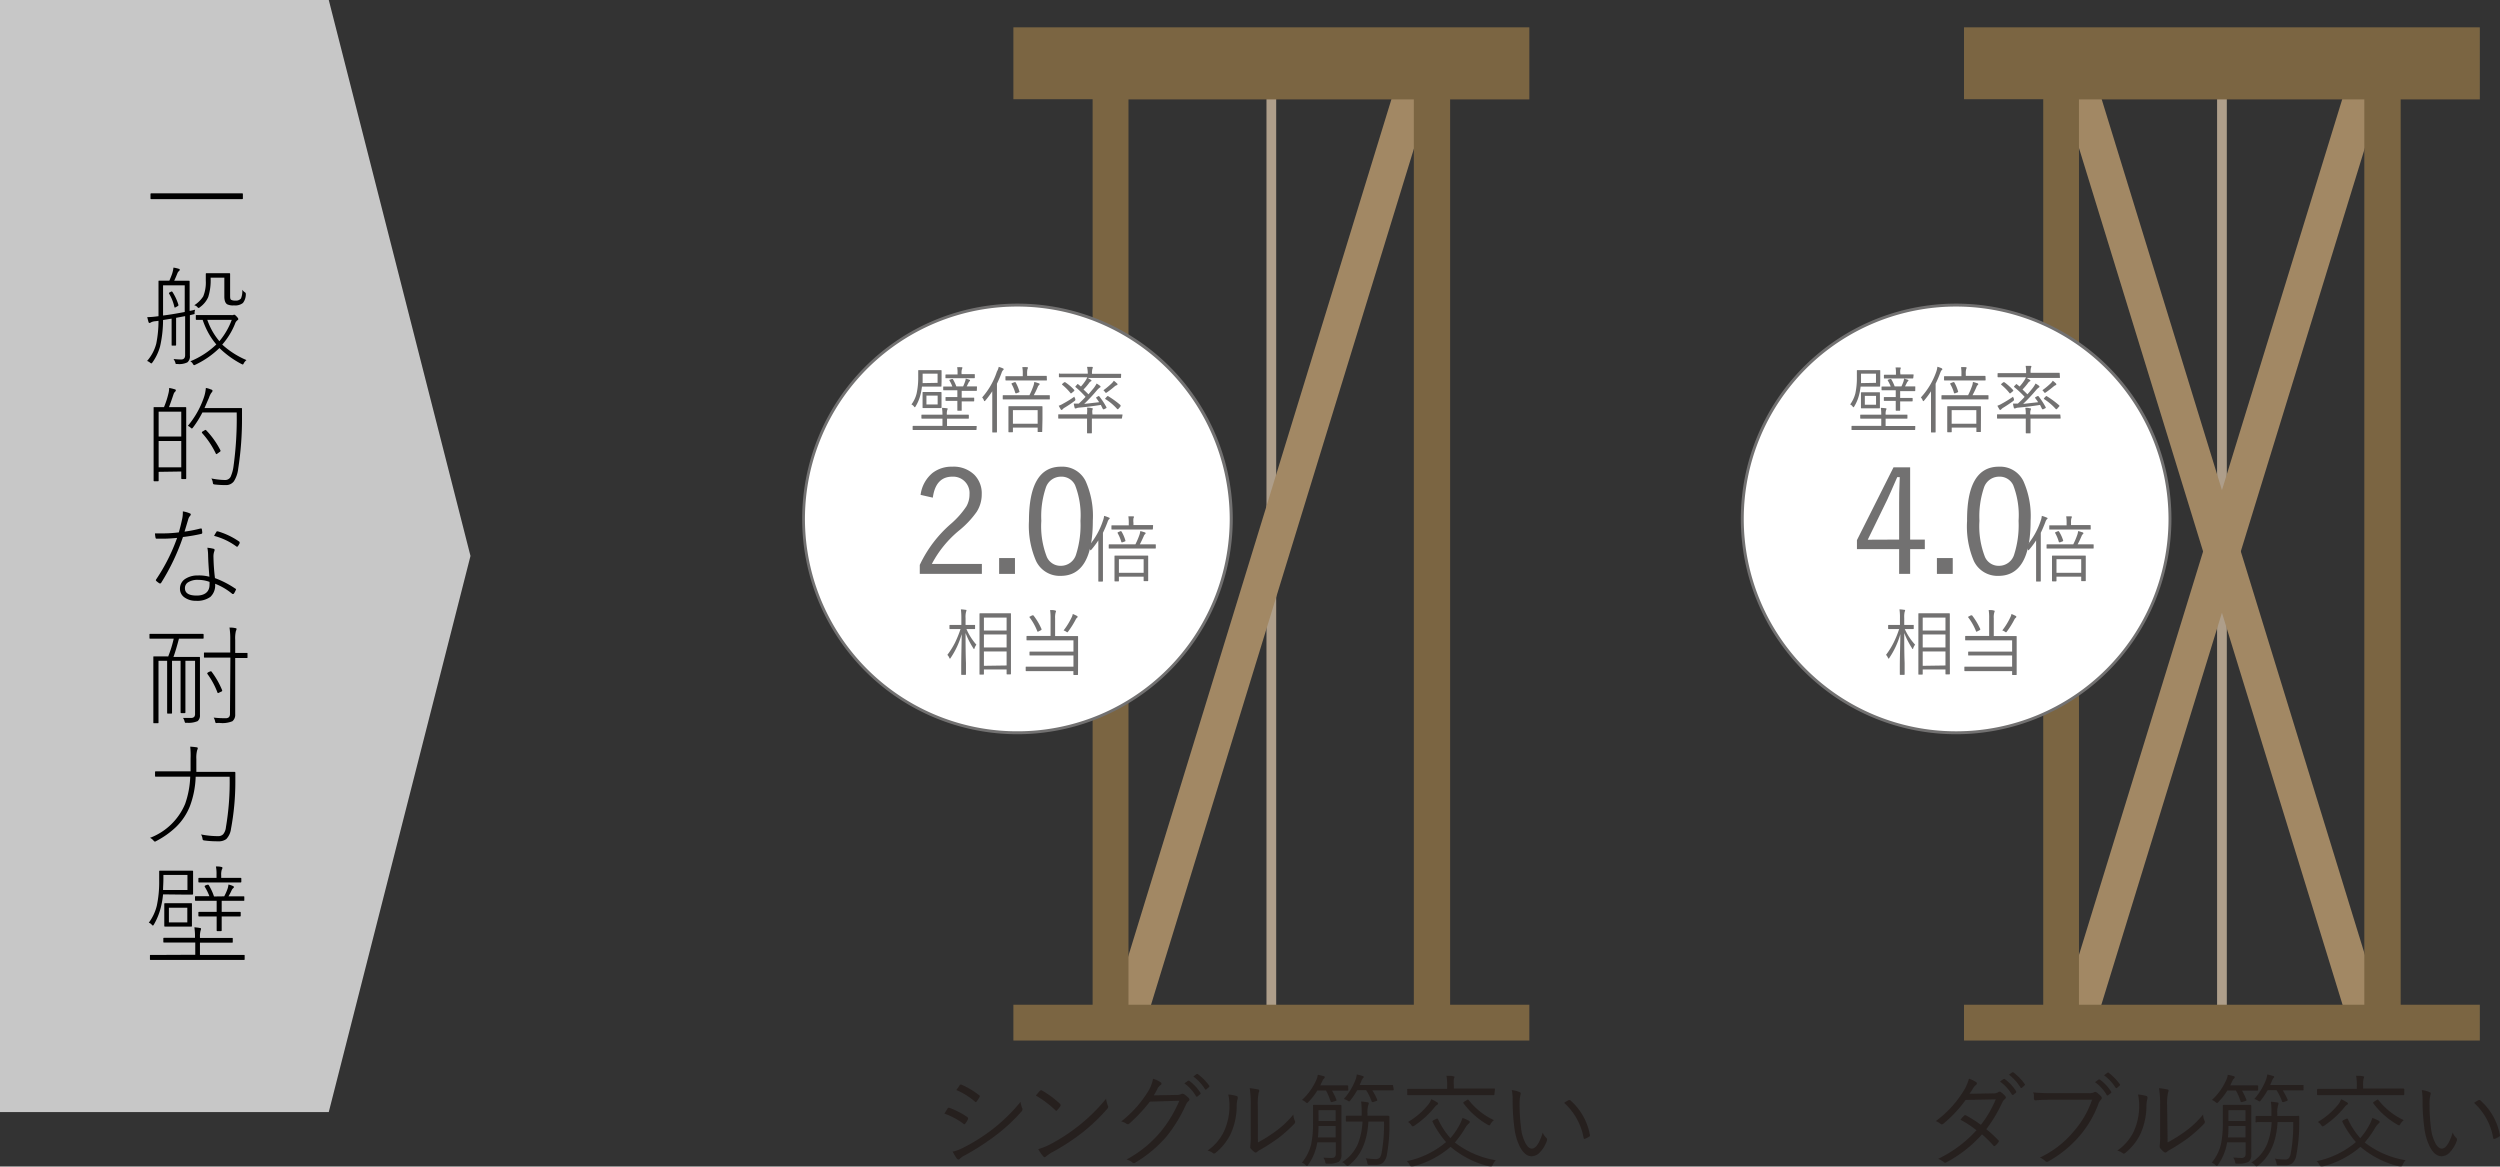 <svg xmlns="http://www.w3.org/2000/svg" xmlns:xlink="http://www.w3.org/1999/xlink" preserveAspectRatio="none" width="367.97" height="171.7" viewBox="0 0 367.97 171.7"><rect x="0" y="0" width="367.97" height="171.7" fill="#333333" stroke="none"/><defs><style>.cls-1{fill:none;}.cls-2{opacity:0.7;}.cls-3{clip-path:url(#clip-path);}.cls-4{fill:#e2ccaf;}.cls-5{fill:#d1ac79;}.cls-6{fill:#9a7b49;}.cls-7{fill:#211816;}.cls-8{fill:#fff;}.cls-9{fill:#727171;}.cls-10{clip-path:url(#clip-path-2);}.cls-11{fill:#c7c7c7;}</style><clipPath id="clip-path"><rect class="cls-1" x="138.14" y="4.02" width="96.55" height="172"/></clipPath><clipPath id="clip-path-2"><rect class="cls-1" x="284.03" y="4.02" width="84.59" height="172"/></clipPath></defs><g id="レイヤー_2" data-name="レイヤー 2"><g id="具"><g class="cls-2"><g class="cls-3"><rect class="cls-4" x="186.41" y="12.34" width="1.43" height="137.65"/><rect class="cls-5" x="115.71" y="78.52" width="142.84" height="5.3" transform="translate(54.61 236.23) rotate(-72.93)"/><path class="cls-6" d="M225.1,14.63V4H149.16v10.6h11.66V147.88H149.16v5.27H225.1v-5.27H213.44V14.63Zm-17,133.25h-42V14.63h42Z"/><path class="cls-7" d="M139,163.91c.07-.1.16-.25.28-.45l.18-.29a.21.21,0,0,1,.18-.12l.08,0a12.07,12.07,0,0,1,2.65,1.36.26.26,0,0,1,.11.18.27.27,0,0,1,0,.14,3.5,3.5,0,0,1-.39.64c-.05.07-.1.11-.15.11s-.08,0-.14-.08A10.53,10.53,0,0,0,139,163.91Zm1.22,5.6a6.28,6.28,0,0,0,1.57-.59,26.72,26.72,0,0,0,4.13-2.58,25,25,0,0,0,4.29-4.16,3.89,3.89,0,0,0,.28,1,.28.28,0,0,1,0,.15.39.39,0,0,1-.12.25,25.37,25.37,0,0,1-4,3.68,36.76,36.76,0,0,1-4.39,2.81,2.58,2.58,0,0,0-.72.51.24.24,0,0,1-.18.09.36.36,0,0,1-.24-.13A9.43,9.43,0,0,1,140.22,169.51Zm.55-9.06c0-.07.14-.19.25-.37l.22-.33c0-.08.1-.11.14-.11l.13,0a12.73,12.73,0,0,1,2.61,1.56c.07.06.1.11.1.15a.35.35,0,0,1-.06.16,5.83,5.83,0,0,1-.43.64.16.16,0,0,1-.11.07.29.29,0,0,1-.16-.1A9.74,9.74,0,0,0,140.77,160.45Z"/><path class="cls-7" d="M152.46,161.25l.59-.69a.21.21,0,0,1,.14-.08.24.24,0,0,1,.13,0,13.77,13.77,0,0,1,2.71,2,.27.27,0,0,1,.08.16.24.24,0,0,1,0,.12,4.34,4.34,0,0,1-.51.65c-.05.06-.09.09-.13.09s-.07,0-.12-.08A15.65,15.65,0,0,0,152.46,161.25Zm.36,7.89a10.33,10.33,0,0,0,1.58-.62,26.7,26.7,0,0,0,4.34-2.8,25.78,25.78,0,0,0,4.06-4,5.13,5.13,0,0,0,.25,1,.48.48,0,0,1,.06.21.53.53,0,0,1-.17.32,26.87,26.87,0,0,1-3.64,3.46,31.82,31.82,0,0,1-4.51,2.93,5.62,5.62,0,0,0-.83.58.29.29,0,0,1-.2.1.31.31,0,0,1-.2-.11A6.11,6.11,0,0,1,152.82,169.14Z"/><path class="cls-7" d="M169.83,161.22l3.36-.06a1.37,1.37,0,0,0,.75-.17.22.22,0,0,1,.13,0,.53.53,0,0,1,.27.1,4,4,0,0,1,.6.5.36.36,0,0,1,.13.24.32.32,0,0,1-.1.21,1.52,1.52,0,0,0-.4.53,21.36,21.36,0,0,1-2.89,4.73,18.66,18.66,0,0,1-4.69,3.89.24.24,0,0,1-.13,0,.3.3,0,0,1-.2-.09,2.17,2.17,0,0,0-.85-.43,18.44,18.44,0,0,0,2.95-2,19.06,19.06,0,0,0,2-2,18.71,18.71,0,0,0,2.82-4.65l-4.33.13a24.22,24.22,0,0,1-3,3.21.39.39,0,0,1-.25.12.42.42,0,0,1-.22-.09,1.94,1.94,0,0,0-.76-.32,16.77,16.77,0,0,0,3.93-4.37,5.37,5.37,0,0,0,.76-1.92,3.41,3.41,0,0,1,1.13.53.23.23,0,0,1,.12.2.23.23,0,0,1-.12.19,1.57,1.57,0,0,0-.46.51C170.1,160.8,169.89,161.13,169.83,161.22Zm4.49-1.76.54-.39a.18.18,0,0,1,.09,0l.08,0a6.64,6.64,0,0,1,1.69,1.82.09.09,0,0,1,0,.07.12.12,0,0,1-.06.09l-.43.36a.12.12,0,0,1-.09,0,.12.12,0,0,1-.11-.07A6,6,0,0,0,174.32,159.46Zm1.32-1,.48-.38.1,0a.11.11,0,0,1,.07,0,8.1,8.1,0,0,1,1.72,1.75.25.25,0,0,1,0,.07s0,.07-.07.11l-.41.36a.1.1,0,0,1-.08,0,.15.15,0,0,1-.1-.07A6.71,6.71,0,0,0,175.64,158.45Z"/><path class="cls-7" d="M180.79,161.1a5.16,5.16,0,0,1,1.24.22.2.2,0,0,1,.15.2.45.45,0,0,1,0,.18,3.46,3.46,0,0,0-.15,1.17,10.09,10.09,0,0,1-.93,4.12,8.28,8.28,0,0,1-2.15,2.67.38.38,0,0,1-.26.13.21.21,0,0,1-.16-.07,2.29,2.29,0,0,0-.8-.37,7.1,7.1,0,0,0,2.41-2.8,8.88,8.88,0,0,0,.82-3.89A7.82,7.82,0,0,0,180.79,161.1Zm4.36,7.05a20.94,20.94,0,0,0,2.55-1.6,13.84,13.84,0,0,0,2.67-2.51,2.54,2.54,0,0,0,.25,1,.37.37,0,0,1,0,.16.36.36,0,0,1-.13.23,20.72,20.72,0,0,1-2.37,2.11,29.93,29.93,0,0,1-2.6,1.68,3,3,0,0,0-.5.33.3.3,0,0,1-.21.09.29.29,0,0,1-.19-.08,3.25,3.25,0,0,1-.59-.58.34.34,0,0,1,0-.19.84.84,0,0,1,0-.19,9.75,9.75,0,0,0,.06-1.49V162.8a15,15,0,0,0-.15-2.64,10.13,10.13,0,0,1,1.25.2c.1,0,.16.1.16.19a.72.72,0,0,1-.08.24,8.52,8.52,0,0,0-.13,2Z"/><path class="cls-7" d="M197.45,162.77l0,1.41V170a1.25,1.25,0,0,1-.38,1,3.3,3.3,0,0,1-1.65.28c-.15,0-.24,0-.27,0a.58.58,0,0,1-.09-.24,2.09,2.09,0,0,0-.27-.66q.61.06,1.2.06c.42,0,.62-.2.62-.59v-1.71h-2.72a7.79,7.79,0,0,1-1.35,3.32c-.07.11-.13.17-.17.17s-.11-.06-.21-.16a1.7,1.7,0,0,0-.54-.34,6.8,6.8,0,0,0,1.37-2.72,15.35,15.35,0,0,0,.27-3.26v-1l0-1.41c0-.08,0-.12.13-.12l1.34,0H196l1.33,0C197.41,162.65,197.45,162.69,197.45,162.77Zm1-2.36a.11.11,0,0,1-.12.12l-1.62,0h-.65a8.06,8.06,0,0,1,.65,1.36.18.18,0,0,1,0,.06s0,.07-.13.1l-.51.16-.14,0s-.06,0-.09-.12a9.27,9.27,0,0,0-.67-1.58h-1.27a9.49,9.49,0,0,1-1.3,1.68c-.11.12-.18.17-.22.17a.72.72,0,0,1-.22-.14,1.7,1.7,0,0,0-.52-.32,8.92,8.92,0,0,0,2.09-2.91,3,3,0,0,0,.23-.79,5.89,5.89,0,0,1,.87.2c.11,0,.16.09.16.16a.33.33,0,0,1-.14.22,1.08,1.08,0,0,0-.22.35c-.14.3-.24.51-.3.62h2.37l1.62,0a.11.11,0,0,1,.12.12Zm-1.86,7v-1.68h-2.52q0,.93-.09,1.68Zm0-2.41v-1.59h-2.52V165Zm7.92-.63a6.06,6.06,0,0,0,0,.67c0,.34,0,.54,0,.59a23.83,23.83,0,0,1-.37,4.31,2.1,2.1,0,0,1-.62,1.24,1.68,1.68,0,0,1-1,.28l-1,0c-.12,0-.19,0-.21-.08a1,1,0,0,1-.07-.25,1.77,1.77,0,0,0-.23-.66,8.86,8.86,0,0,0,1.48.13.73.73,0,0,0,.59-.21,1.65,1.65,0,0,0,.28-.74,23.37,23.37,0,0,0,.35-4.56h-2.3q-.25,4.41-2.86,6.42a.6.6,0,0,1-.23.12s-.11-.05-.22-.15a1.62,1.62,0,0,0-.55-.43,6,6,0,0,0,2.31-2.67,10.09,10.09,0,0,0,.68-3.29H200l-1.79,0a.11.11,0,0,1-.12-.12v-.61c0-.1,0-.14.12-.14l1.79,0h.42c0-.11,0-.29,0-.53a12,12,0,0,0-.08-1.56,8.17,8.17,0,0,1,.94.11c.12,0,.19.08.19.16a1.13,1.13,0,0,1-.08.28,3.92,3.92,0,0,0-.11,1.2v.34h1.25l1.78,0C204.46,164.24,204.51,164.29,204.51,164.39Zm.63-4a.11.11,0,0,1-.12.12l-1.8,0H202a9.4,9.4,0,0,1,.72,1.39.25.25,0,0,1,0,.07s0,.08-.14.11l-.46.15-.13,0s-.08,0-.11-.12a8.23,8.23,0,0,0-.8-1.63h-1.31a11.44,11.44,0,0,1-1,1.49c-.09.12-.15.17-.2.17a.69.69,0,0,1-.23-.12,2,2,0,0,0-.55-.24,9.39,9.39,0,0,0,1.76-2.92,3.21,3.21,0,0,0,.15-.69,5.83,5.83,0,0,1,.85.22c.11,0,.17.08.17.14a.35.35,0,0,1-.13.22,1,1,0,0,0-.2.37l-.26.6h3l1.8,0a.11.11,0,0,1,.12.12Z"/><path class="cls-7" d="M220.16,170.77a2.42,2.42,0,0,0-.44.68c-.06.17-.14.25-.22.25a.68.68,0,0,1-.21,0,13.67,13.67,0,0,1-5.78-2.9,13.76,13.76,0,0,1-5.56,2.9,1,1,0,0,1-.25,0c-.06,0-.14-.08-.22-.24a1.74,1.74,0,0,0-.42-.55,13,13,0,0,0,5.78-2.81,14.61,14.61,0,0,1-2-3,.51.51,0,0,1,0-.09s.06-.08.16-.14l.47-.22a.24.24,0,0,1,.11,0s.06,0,.08.07a11.39,11.39,0,0,0,1.82,2.8,9.89,9.89,0,0,0,1.2-1.69,7.25,7.25,0,0,0,.59-1.29,6.61,6.61,0,0,1,.88.39c.13.07.19.14.19.21s-.06.16-.19.26a2.79,2.79,0,0,0-.53.7,14.75,14.75,0,0,1-1.48,2.06A13.4,13.4,0,0,0,220.16,170.77Zm-.2-9.7c0,.08,0,.12-.11.12l-2,0h-8.6l-2,0c-.09,0-.13,0-.13-.12v-.68c0-.08,0-.12.13-.12l2,0H213v-.42a7.31,7.31,0,0,0-.1-1.51c.42,0,.75,0,1,.07s.18.06.18.12a1,1,0,0,1-.09.27,6.18,6.18,0,0,0,0,1v.42h3.94l2,0c.07,0,.11,0,.11.12Zm-8.29,1.37c0,.05,0,.11-.14.17a2,2,0,0,0-.46.47,13.7,13.7,0,0,1-2.91,2.62,1.22,1.22,0,0,1-.23.1s-.1-.06-.2-.19a1.67,1.67,0,0,0-.49-.47,11,11,0,0,0,3-2.58,2.69,2.69,0,0,0,.42-.77,4.23,4.23,0,0,1,.8.42A.29.29,0,0,1,211.67,162.44Zm8.22,2.43a1.86,1.86,0,0,0-.48.55c-.09.15-.15.22-.19.22a.58.58,0,0,1-.25-.09,11.66,11.66,0,0,1-3.58-3.18.21.21,0,0,1,0-.09s0-.08.15-.14l.36-.23a.57.57,0,0,1,.16-.07.2.2,0,0,1,.11.07A10.18,10.18,0,0,0,219.89,164.87Z"/><path class="cls-7" d="M222.52,160.45a3.52,3.52,0,0,1,1.19.32.18.18,0,0,1,.13.16,1.55,1.55,0,0,1-.06.28,5.63,5.63,0,0,0-.11,1.37,27.08,27.08,0,0,0,.21,3.42,6.16,6.16,0,0,0,.67,2.29c.28.51.59.77.92.77.58,0,1.11-.79,1.61-2.36a2,2,0,0,0,.49.75.36.36,0,0,1,.14.27.52.52,0,0,1,0,.11,4.6,4.6,0,0,1-1,1.72,1.74,1.74,0,0,1-1.26.64c-.66,0-1.22-.44-1.7-1.32a8.21,8.21,0,0,1-.84-2.79,30.17,30.17,0,0,1-.27-4.18A7.35,7.35,0,0,0,222.52,160.45Zm7.7,1.88c.27-.18.49-.32.66-.41l.13,0a.14.14,0,0,1,.09,0,8.87,8.87,0,0,1,2.93,5.21v0a.17.17,0,0,1-.11.16,2.8,2.8,0,0,1-.69.35h0a.14.14,0,0,1-.14-.14A9.08,9.08,0,0,0,230.22,162.33Z"/></g></g><path class="cls-8" d="M181.23,76.38A31.48,31.48,0,1,1,149.76,44.9a31.48,31.48,0,0,1,31.47,31.48"/><path class="cls-9" d="M149.76,108.07a31.69,31.69,0,1,1,31.69-31.69A31.73,31.73,0,0,1,149.76,108.07Zm0-62.95A31.26,31.26,0,1,0,181,76.38,31.3,31.3,0,0,0,149.76,45.12Z"/><path class="cls-9" d="M138.57,56.81c0,.06,0,.09-.08.09l-1.08,0H135.7a8.63,8.63,0,0,1-.25,1.32,6,6,0,0,1-.68,1.59c-.05.09-.09.13-.11.13s-.08,0-.15-.13a.91.91,0,0,0-.36-.28,4.41,4.41,0,0,0,.77-1.64,11,11,0,0,0,.23-2.43l0-.89c0-.06,0-.09.08-.09l1.08,0h1.12l1.08,0s.08,0,.08.09l0,.75v.76Zm5.16,6.4c0,.06,0,.08-.09.08l-1.39,0h-6.44l-1.39,0c-.06,0-.09,0-.09-.08v-.45s0-.08.09-.08l1.39,0h2.91V61.62h-1.51l-1.5,0a.08.08,0,0,1-.09-.09v-.41a.08.08,0,0,1,.09-.09l1.5,0h1.51a7.47,7.47,0,0,0-.07-1,6.79,6.79,0,0,1,.7.06c.08,0,.13,0,.13.1a.38.38,0,0,1-.06.18,1.92,1.92,0,0,0-.06.6v.06H141l1.52,0s.08,0,.08.09v.41c0,.06,0,.09-.08.09l-1.52,0h-1.61V62.7h2.89l1.39,0c.06,0,.09,0,.09.08ZM138,56.35V55h-2.2v.39c0,.22,0,.54,0,1Zm.58,3.61c0,.06,0,.1-.08.1l-.91,0h-.81l-.91,0c-.05,0-.08,0-.08-.1l0-.75v-.68l0-.74c0-.06,0-.09.08-.09l.91,0h.81l.91,0s.08,0,.08.09l0,.75v.67Zm-.57-.43v-1.3h-1.65v1.3Zm5.77-2.09c0,.06,0,.09-.08.09l-1.34,0h-.81v1h.54l1.22,0c.06,0,.08,0,.08.09V59s0,.08-.08.08l-1.22,0h-.54v.29l0,1c0,.06,0,.09-.08.09H141a.08.08,0,0,1-.09-.09l0-1V59h-.45l-1.21,0c-.06,0-.08,0-.08-.08v-.39c0-.06,0-.09.08-.09l1.21,0h.45v-1h-.66l-1.34,0c-.06,0-.08,0-.08-.09v-.38c0-.05,0-.08.08-.08l1.26,0a4.6,4.6,0,0,0-.43-.89.15.15,0,0,1,0-.06s0-.05.12-.07l.25-.09.09,0s.06,0,.09.09a6.49,6.49,0,0,1,.47,1h1a6.86,6.86,0,0,0,.28-.69,1.67,1.67,0,0,0,.1-.45,4.38,4.38,0,0,1,.53.16c.07,0,.11.07.11.11a.14.14,0,0,1-.06.11.62.62,0,0,0-.15.2l-.28.56h.09l1.34,0a.07.07,0,0,1,.08.08Zm-.3-1.85s0,.08-.1.08l-1.24,0h-1.66l-1.23,0c-.06,0-.09,0-.09-.08v-.4s0-.07.09-.07l1.23,0h.46v-.25a3.88,3.88,0,0,0-.06-.82,5.93,5.93,0,0,1,.64,0c.09,0,.13,0,.13.09a.55.55,0,0,1-.06.19,1.77,1.77,0,0,0-.06.64v.1h.63l1.22,0c.07,0,.1,0,.1.07Z"/><path class="cls-9" d="M147.73,54.34a.19.19,0,0,1-.1.15,1,1,0,0,0-.21.39c-.2.55-.43,1.08-.68,1.6V61.9l0,1.68c0,.05,0,.07-.09.07h-.52c-.05,0-.08,0-.08-.07l0-1.68V59.11c0-.67,0-1.18,0-1.52a14.14,14.14,0,0,1-1,1.35c-.06.07-.11.1-.14.1s-.06,0-.09-.11a1.26,1.26,0,0,0-.26-.43,10.85,10.85,0,0,0,2.17-3.8A2.36,2.36,0,0,0,147,54a4,4,0,0,1,.64.23C147.69,54.25,147.73,54.3,147.73,54.34Zm6.79,4.37c0,.06,0,.08-.08.08l-1.5,0h-3.75l-1.5,0c-.07,0-.1,0-.1-.08v-.45c0-.06,0-.09.1-.09l1.5,0h2.33a11,11,0,0,0,.59-1.39,2.12,2.12,0,0,0,.12-.56,4.29,4.29,0,0,1,.63.19c.11,0,.16.08.16.14a.17.17,0,0,1-.08.12.64.64,0,0,0-.2.3,12,12,0,0,1-.58,1.2h.78l1.5,0c.05,0,.08,0,.08.09Zm-.43-2.8c0,.06,0,.09-.08.09l-1.47,0h-3l-1.47,0s-.08,0-.08-.09v-.45c0-.06,0-.09.08-.09l1.47,0h1v-.33a4.76,4.76,0,0,0-.07-1,6.21,6.21,0,0,1,.7,0c.09,0,.13.05.13.1a.55.55,0,0,1-.07.19,2.71,2.71,0,0,0-.05.66v.33h1.34l1.47,0c.05,0,.08,0,.08.09Zm-.69,7.6c0,.05,0,.08-.09.08h-.48c-.07,0-.1,0-.1-.08v-.57h-3.64v.6c0,.05,0,.08-.09.08h-.48c-.06,0-.09,0-.09-.08l0-1.79V61l0-1.11c0-.07,0-.1.09-.1l1.36,0H152l1.35,0a.08.08,0,0,1,.09.09l0,1v.85Zm-3.34-5.84a.43.43,0,0,0,0,0s0,.05-.09.08l-.36.14-.11,0s0,0-.07-.07a5.56,5.56,0,0,0-.54-1.3s0,0,0-.05,0-.06.13-.1l.31-.12.08,0s0,0,.06,0A6.11,6.11,0,0,1,150.06,57.67Zm2.67,4.7v-2h-3.64v2Z"/><path class="cls-9" d="M165.14,61.53a.07.07,0,0,1-.08.08l-1.41,0h-2.94v1l0,1.09a.07.07,0,0,1-.08.08h-.54c-.06,0-.09,0-.09-.08l0-1.09v-1h-2.74l-1.41,0c-.06,0-.09,0-.09-.08v-.47c0-.06,0-.08.09-.08l1.41,0h2.74v-.12A3.72,3.72,0,0,0,160,60c.19,0,.43,0,.71.08.09,0,.13,0,.13.09a.32.32,0,0,1-.05.15,2,2,0,0,0,0,.56V61h2.94l1.41,0c.05,0,.08,0,.08.08Zm-6.87-2.82a.57.57,0,0,1,0,.16q0,.08-.15.18-.58.44-1.38.93a1.12,1.12,0,0,0-.34.27.36.36,0,0,1-.14.09.13.13,0,0,1-.12-.07c-.09-.15-.2-.33-.31-.55a3.47,3.47,0,0,0,.69-.33,15.86,15.86,0,0,0,1.61-1A1.69,1.69,0,0,0,158.27,58.71ZM165,55.54c0,.06,0,.09-.1.09l-1.41,0h-3.39l.43.25q.12.07.12.15s0,.08-.11.11a.57.57,0,0,0-.21.19,8.71,8.71,0,0,1-.85,1c.17.16.42.39.73.71l.75-.89a4,4,0,0,0,.45-.7,4.11,4.11,0,0,1,.49.33.21.21,0,0,1,.09.14s0,.09-.12.13a2.77,2.77,0,0,0-.42.4,23.49,23.49,0,0,1-1.87,2l2.2-.25a7.37,7.37,0,0,0-.43-.61s0-.05,0-.07,0-.06.1-.09l.23-.13.09,0s0,0,0,0a10.46,10.46,0,0,1,1.09,1.65.13.13,0,0,1,0,.06s0,.06-.09.09l-.27.14a.24.24,0,0,1-.11,0,.1.1,0,0,1-.07-.06l-.29-.58c-1.06.17-2.13.3-3.23.4a1.2,1.2,0,0,0-.41.11.19.19,0,0,1-.12,0c-.05,0-.08,0-.1-.11a3.91,3.91,0,0,1-.12-.59h.73c.38-.35.72-.68,1-1A14.24,14.24,0,0,0,158.34,57s-.05,0-.05-.07a.13.13,0,0,1,0-.07l.22-.22c0-.07.09-.1.1-.1l.06,0,.43.35a6.87,6.87,0,0,0,.65-.83,2.28,2.28,0,0,0,.28-.53h-2.66l-1.42,0a.08.08,0,0,1-.09-.09v-.43A.08.08,0,0,1,156,55h4.11A5,5,0,0,0,160,54l.72,0c.09,0,.13.05.13.09a.74.74,0,0,1-.06.2,2.44,2.44,0,0,0-.06.73h4.19c.06,0,.1,0,.1.09Zm-6.88,1.9a.15.15,0,0,1,0,.06s0,.07-.11.12l-.24.21a.41.41,0,0,1-.12.07.07.07,0,0,1-.05,0,8.2,8.2,0,0,0-1.28-1.29.09.09,0,0,1,0-.06s0,0,.08-.09l.24-.2a.21.21,0,0,1,.09,0l.06,0A7.57,7.57,0,0,1,158.16,57.44Zm6.34-.84s0,.09-.13.11a1,1,0,0,0-.3.19,12.43,12.43,0,0,1-1.07.83.37.37,0,0,1-.16.09s-.1,0-.17-.14a1.7,1.7,0,0,0-.22-.24,11.72,11.72,0,0,0,1.2-1,1.77,1.77,0,0,0,.33-.4,3.75,3.75,0,0,1,.46.39A.2.2,0,0,1,164.5,56.6Zm.45,3.09s0,0,0,.06a.14.14,0,0,1,0,.1l-.25.28c-.05.07-.09.1-.12.1s0,0-.08,0a8,8,0,0,0-1.74-1.48s-.05,0-.05-.05,0-.06.08-.13l.18-.2a.16.16,0,0,1,.1-.07l.06,0A13.73,13.73,0,0,1,165,59.69Z"/><path class="cls-9" d="M135.5,72.84a5,5,0,0,1,1.76-3.23,4.58,4.58,0,0,1,2.89-.92,4.38,4.38,0,0,1,3.28,1.21,3.89,3.89,0,0,1,1.07,2.84,4.77,4.77,0,0,1-.74,2.59A13.64,13.64,0,0,1,141.27,78a16,16,0,0,0-4.11,5h7.36v1.47h-9.14V83.15A18.29,18.29,0,0,1,140,77.07a12.73,12.73,0,0,0,2.25-2.55,3.57,3.57,0,0,0,.45-1.78,2.41,2.41,0,0,0-2.52-2.58q-2.46,0-2.88,3.09Z"/><path class="cls-9" d="M149.39,82.14v2.33h-2.33V82.14Z"/><path class="cls-9" d="M156.18,68.69a3.82,3.82,0,0,1,3.61,2.12,12.57,12.57,0,0,1,1.06,5.83q0,8.11-4.71,8.12a3.85,3.85,0,0,1-3.64-2.18,13,13,0,0,1-1.05-5.9Q151.45,68.68,156.18,68.69Zm0,1.47a2.34,2.34,0,0,0-2.26,1.66,13.24,13.24,0,0,0-.65,4.84,12.45,12.45,0,0,0,.81,5.31,2.19,2.19,0,0,0,2.06,1.31,2.33,2.33,0,0,0,2.26-1.72,14.2,14.2,0,0,0,.63-4.9,12.23,12.23,0,0,0-.79-5.25A2.2,2.2,0,0,0,156.18,70.16Z"/><path class="cls-9" d="M163.33,76.28c0,.06,0,.1-.1.15a1.07,1.07,0,0,0-.21.4,17.27,17.27,0,0,1-.68,1.59v5.42l0,1.68s0,.08-.09.08h-.52c-.05,0-.07,0-.07-.08l0-1.68V81.06c0-.67,0-1.18,0-1.52a12.92,12.92,0,0,1-1,1.34c-.06.07-.1.11-.14.11s-.05,0-.08-.11a1.33,1.33,0,0,0-.27-.43,10.9,10.9,0,0,0,2.17-3.81,2.69,2.69,0,0,0,.17-.71,4.36,4.36,0,0,1,.63.22C163.29,76.2,163.33,76.24,163.33,76.28Zm6.79,4.38s0,.08-.08.08l-1.5,0h-3.75l-1.5,0c-.07,0-.1,0-.1-.08V80.2s0-.08.1-.08l1.5,0h2.33a11.62,11.62,0,0,0,.59-1.39,2.21,2.21,0,0,0,.12-.56,4.49,4.49,0,0,1,.64.18c.1,0,.15.09.15.14a.17.17,0,0,1-.08.13.65.65,0,0,0-.19.29c-.18.41-.37.81-.58,1.21h.77l1.5,0c.06,0,.08,0,.08.08Zm-.43-2.8s0,.08-.08.08l-1.47,0h-3l-1.47,0a.07.07,0,0,1-.08-.08V77.4a.07.07,0,0,1,.08-.08l1.47,0h1V77a5.9,5.9,0,0,0-.06-1l.69,0c.09,0,.13,0,.13.1a.57.57,0,0,1-.07.2,2.55,2.55,0,0,0,0,.65v.33h1.34l1.47,0c.06,0,.08,0,.08.08ZM169,85.45a.08.08,0,0,1-.09.09h-.48c-.07,0-.1,0-.1-.09v-.57h-3.64v.6c0,.06,0,.09-.08.09h-.49c-.06,0-.08,0-.08-.09l0-1.79V83l0-1.12c0-.06,0-.1.08-.1l1.36,0h2.08l1.35,0c.06,0,.09,0,.09.1l0,1v.85Zm-3.34-5.84a.43.43,0,0,0,0,0s0,.06-.09.08l-.36.14-.11,0s-.05,0-.06-.08a5.77,5.77,0,0,0-.55-1.3.09.09,0,0,1,0-.05s.05-.06.14-.1l.3-.12.08,0s0,0,.07.06A5.57,5.57,0,0,1,165.66,79.61Zm2.67,4.7v-2h-3.64v2Z"/><path class="cls-9" d="M143.71,94.89a1.61,1.61,0,0,0-.26.49c0,.09-.07.14-.09.14s-.06,0-.11-.12a11.71,11.71,0,0,1-1.13-2.23c0,1.43,0,2.9.06,4.43,0,.37,0,.79,0,1.27,0,.23,0,.36,0,.38s0,.08-.09.08h-.52c-.06,0-.09,0-.09-.08s0-.32,0-.92c0-1.78.06-3.46.07-5a12.06,12.06,0,0,1-1.62,3.5c0,.06-.08.1-.12.1s-.05,0-.09-.12a1.34,1.34,0,0,0-.28-.42,12.06,12.06,0,0,0,1.13-1.8,17.21,17.21,0,0,0,.81-2h-.34l-1.2,0a.08.08,0,0,1-.09-.09v-.44s0-.08.09-.08l1.2,0h.46V91a9.74,9.74,0,0,0-.07-1.31,5.05,5.05,0,0,1,.68.07c.1,0,.14,0,.14.08a.66.66,0,0,1-.06.22,3,3,0,0,0-.07.92v1h.13l1.19,0c.06,0,.08,0,.08.08v.44c0,.06,0,.09-.08.09l-1.19,0h0A8.69,8.69,0,0,0,143.71,94.89Zm5.09,4.29s0,.08-.08.08h-.48a.07.07,0,0,1-.08-.08v-.64h-3.34v.68s0,.07-.09.07h-.47c-.06,0-.09,0-.09-.07l0-3.92V93.17l0-2.81a.08.08,0,0,1,.09-.09l1.31,0h1.85l1.3,0c.06,0,.08,0,.08.09l0,2.5v2.42Zm-.64-6.37V90.9h-3.34v1.91Zm0,2.49V93.39h-3.34V95.3Zm0,2.65V95.89h-3.34V98Z"/><path class="cls-9" d="M158.67,99.26a.08.08,0,0,1-.09.09h-.5a.08.08,0,0,1-.09-.09v-.48h-5.43l-1.52,0s-.07,0-.07-.09v-.48c0-.06,0-.08.07-.08l1.52,0H158V96.48h-4.87l-1.5,0c-.06,0-.1,0-.1-.09V96c0-.06,0-.09.1-.09l1.5,0H158V94.25h-5.31l-1.51,0c-.06,0-.09,0-.09-.08v-.48a.08.08,0,0,1,.09-.09l1.51,0h1.94V91a8.27,8.27,0,0,0-.07-1.21c.31,0,.56,0,.74.07s.13,0,.13.11a.74.74,0,0,1-.06.2,2.82,2.82,0,0,0-.07.83v2.62h1.77l1.52,0a.08.08,0,0,1,.09.09l0,1.29v2.72Zm-5.37-6.67a.25.25,0,0,1,0,.07s0,.07-.11.11l-.31.16a.42.42,0,0,1-.14.06s0,0-.06-.07a8.34,8.34,0,0,0-1.17-2.09.09.09,0,0,1,0,0s0-.06.12-.1l.3-.16.12,0s0,0,.05,0A8.91,8.91,0,0,1,153.3,92.59Zm5.3-1.77s0,.08-.09.12a.72.72,0,0,0-.16.21,12.54,12.54,0,0,1-1.12,1.79c-.06.09-.11.13-.14.13a.44.44,0,0,1-.15-.09,1.77,1.77,0,0,0-.39-.19,10.43,10.43,0,0,0,1.22-2,1.69,1.69,0,0,0,.13-.42c.2.08.41.18.63.29A.13.13,0,0,1,158.6,90.82Z"/><g class="cls-2"><g class="cls-10"><rect class="cls-4" x="326.33" y="12.34" width="1.43" height="137.65"/><polygon class="cls-5" points="308.58 150.21 303.51 148.65 345.51 12.13 350.57 13.69 308.58 150.21"/><polygon class="cls-5" points="345.51 150.21 350.58 148.65 308.58 12.13 303.51 13.69 345.51 150.21"/><path class="cls-6" d="M365,14.63V4H289.08v10.6h11.66V147.88H289.08v5.27H365v-5.27H353.35V14.63Zm-17,133.25H306V14.63h42Z"/><path class="cls-7" d="M292.36,166.2a17.3,17.3,0,0,1,1.79,1.65.15.15,0,0,1,.06.11.4.4,0,0,1-.07.16,1.81,1.81,0,0,1-.49.52.24.24,0,0,1-.13.06s-.07,0-.11-.08a16.39,16.39,0,0,0-1.68-1.65,19.06,19.06,0,0,1-5.22,4.1.54.54,0,0,1-.22.08.28.28,0,0,1-.18-.1,3,3,0,0,0-.85-.48,18.19,18.19,0,0,0,5.65-4.21,14.73,14.73,0,0,0-2.35-1.54,3.51,3.51,0,0,1,.52-.6.24.24,0,0,1,.13-.08l.11,0a18.57,18.57,0,0,1,2.24,1.42,15.73,15.73,0,0,0,2.19-3.75l-4.43.09a18.82,18.82,0,0,1-3.27,3.49.37.37,0,0,1-.24.11.32.32,0,0,1-.16-.06,2.69,2.69,0,0,0-.72-.43,15.72,15.72,0,0,0,4.27-4.75,6.55,6.55,0,0,0,.6-1.49,3.67,3.67,0,0,1,1.06.51.22.22,0,0,1,.12.19.29.29,0,0,1-.15.23,1.71,1.71,0,0,0-.43.51q-.25.42-.51.78l3.43-.06a1.35,1.35,0,0,0,.79-.17.3.3,0,0,1,.41,0,2.81,2.81,0,0,1,.65.6.25.25,0,0,1,.07.17.29.29,0,0,1-.13.23,1.28,1.28,0,0,0-.37.45A20.86,20.86,0,0,1,292.36,166.2Zm2-7,.54-.39.08,0a.13.13,0,0,1,.08,0,6.66,6.66,0,0,1,1.7,1.82.11.11,0,0,1,0,.07.16.16,0,0,1,0,.1l-.44.36a.16.16,0,0,1-.09,0,.13.13,0,0,1-.11-.06A6.36,6.36,0,0,0,294.34,159.17Zm1.32-1,.48-.37a.19.19,0,0,1,.1,0l.07,0a7.85,7.85,0,0,1,1.71,1.76.12.12,0,0,1,0,.08s0,.06-.06.1l-.41.37a.13.13,0,0,1-.08,0s-.07,0-.1-.07A6.71,6.71,0,0,0,295.66,158.16Z"/><path class="cls-7" d="M299.26,160.79c.82.08,1.78.11,2.88.11h5.32a1.67,1.67,0,0,0,.76-.13.34.34,0,0,1,.17-.05.33.33,0,0,1,.21.07,3.58,3.58,0,0,1,.68.61.37.37,0,0,1,.08.22.33.33,0,0,1-.13.25,1.6,1.6,0,0,0-.33.51A15.63,15.63,0,0,1,306,167.3a16.8,16.8,0,0,1-4.47,3.62.43.43,0,0,1-.25.09.32.32,0,0,1-.25-.12,2.51,2.51,0,0,0-.79-.51,14.32,14.32,0,0,0,4.86-3.71,14,14,0,0,0,2.83-4.8h-5.76c-.87,0-1.72,0-2.53.09h-.05c-.12,0-.2-.08-.22-.24s0-.2,0-.49S299.26,160.88,299.26,160.79Zm9.1-1.51.53-.39a.12.12,0,0,1,.09,0,.16.16,0,0,1,.09,0,6.64,6.64,0,0,1,1.69,1.82.11.11,0,0,1,0,.07.16.16,0,0,1-.05.1l-.44.35a.12.12,0,0,1-.09,0,.11.11,0,0,1-.1-.06A6.15,6.15,0,0,0,308.36,159.28Zm1.32-1,.49-.37a.14.14,0,0,1,.09-.05.09.09,0,0,1,.07,0,8.3,8.3,0,0,1,1.71,1.76.13.13,0,0,1,0,.08s0,.06-.07.1l-.41.36a.1.1,0,0,1-.08,0s-.07,0-.1-.07A6.56,6.56,0,0,0,309.68,158.27Z"/><path class="cls-7" d="M314.69,161.1a5.36,5.36,0,0,1,1.25.22.2.2,0,0,1,.14.2.45.45,0,0,1,0,.18,4.09,4.09,0,0,0-.15,1.17A10.09,10.09,0,0,1,315,167a8.15,8.15,0,0,1-2.15,2.67.38.38,0,0,1-.26.13.23.23,0,0,1-.16-.07,2.21,2.21,0,0,0-.8-.37,7.21,7.21,0,0,0,2.42-2.8,9,9,0,0,0,.81-3.89A7.13,7.13,0,0,0,314.69,161.1Zm4.36,7.05a21.89,21.89,0,0,0,2.56-1.6,13.8,13.8,0,0,0,2.66-2.51,2.54,2.54,0,0,0,.25,1,.37.37,0,0,1,0,.16.36.36,0,0,1-.13.23,20.72,20.72,0,0,1-2.37,2.11,28.49,28.49,0,0,1-2.6,1.68,2.39,2.39,0,0,0-.49.33.33.33,0,0,1-.22.09.29.29,0,0,1-.19-.08,2.88,2.88,0,0,1-.58-.58.35.35,0,0,1-.06-.19,1.12,1.12,0,0,1,0-.19,9.75,9.75,0,0,0,.06-1.49V162.8a14.65,14.65,0,0,0-.16-2.64,10.13,10.13,0,0,1,1.25.2c.11,0,.16.1.16.19a.93.93,0,0,1-.07.24,7.74,7.74,0,0,0-.14,2Z"/><path class="cls-7" d="M331.37,162.77l0,1.41V170a1.25,1.25,0,0,1-.39,1,3.23,3.23,0,0,1-1.64.28c-.15,0-.24,0-.27,0a.58.58,0,0,1-.09-.24,2.09,2.09,0,0,0-.27-.66c.4,0,.81.06,1.2.06s.62-.2.62-.59v-1.71h-2.72a7.92,7.92,0,0,1-1.35,3.32c-.07.11-.13.17-.17.17s-.11-.06-.21-.16a1.82,1.82,0,0,0-.54-.34,6.78,6.78,0,0,0,1.36-2.72,15.35,15.35,0,0,0,.27-3.26v-1l0-1.41c0-.08,0-.12.13-.12l1.34,0h1.31l1.33,0C331.32,162.65,331.37,162.69,331.37,162.77Zm1-2.36a.11.11,0,0,1-.12.12l-1.62,0H330a8.91,8.91,0,0,1,.65,1.36.18.18,0,0,1,0,.06s0,.07-.13.1l-.52.16-.13,0s-.06,0-.09-.12a8.53,8.53,0,0,0-.68-1.58h-1.26a9.56,9.56,0,0,1-1.31,1.68c-.1.12-.17.17-.21.17a.72.72,0,0,1-.22-.14,1.75,1.75,0,0,0-.53-.32,8.77,8.77,0,0,0,2.09-2.91,2.68,2.68,0,0,0,.24-.79,5.89,5.89,0,0,1,.87.2c.1,0,.16.09.16.16a.33.33,0,0,1-.14.22.93.93,0,0,0-.22.35l-.3.62h2.37l1.62,0a.11.11,0,0,1,.12.12Zm-1.86,7v-1.68H328c0,.62,0,1.18-.08,1.68Zm0-2.41v-1.59H328V165Zm7.91-.63c0,.17,0,.4,0,.67s0,.54,0,.59A24.78,24.78,0,0,1,338,170a2.15,2.15,0,0,1-.62,1.24,1.68,1.68,0,0,1-1,.28l-1.05,0c-.11,0-.18,0-.2-.08a1,1,0,0,1-.07-.25,2.22,2.22,0,0,0-.23-.66,8.76,8.76,0,0,0,1.48.13.74.74,0,0,0,.59-.21,1.77,1.77,0,0,0,.28-.74,23.37,23.37,0,0,0,.35-4.56h-2.3q-.25,4.41-2.87,6.42a.54.54,0,0,1-.23.12.49.49,0,0,1-.21-.15,1.57,1.57,0,0,0-.56-.43,5.84,5.84,0,0,0,2.31-2.67,10.07,10.07,0,0,0,.69-3.29H334l-1.79,0A.11.11,0,0,1,332,165v-.61c0-.1,0-.14.12-.14l1.79,0h.42c0-.11,0-.29,0-.53a10.17,10.17,0,0,0-.09-1.56,8.41,8.41,0,0,1,.95.11c.12,0,.18.08.18.16a1,1,0,0,1-.07.28,3.92,3.92,0,0,0-.11,1.2v.34h1.25l1.78,0A.13.13,0,0,1,338.42,164.39Zm.63-4c0,.08,0,.12-.11.12l-1.81,0H336a9.4,9.4,0,0,1,.72,1.39.25.25,0,0,1,0,.07s-.05.08-.14.11l-.46.15-.13,0c-.05,0-.08,0-.11-.12a8.23,8.23,0,0,0-.8-1.63h-1.31a10.59,10.59,0,0,1-1,1.49c-.08.12-.14.17-.19.17a.79.79,0,0,1-.24-.12,1.86,1.86,0,0,0-.54-.24,9.39,9.39,0,0,0,1.76-2.92,3.21,3.21,0,0,0,.15-.69,6.18,6.18,0,0,1,.85.22c.11,0,.17.08.17.14s-.05.13-.14.22a1.19,1.19,0,0,0-.19.37l-.26.6h3l1.81,0c.08,0,.11,0,.11.12Z"/><path class="cls-7" d="M354.08,170.77a2.22,2.22,0,0,0-.44.68c-.06.17-.14.25-.22.25a.68.68,0,0,1-.21,0,13.67,13.67,0,0,1-5.78-2.9,13.74,13.74,0,0,1-5.57,2.9.85.85,0,0,1-.24,0c-.07,0-.14-.08-.23-.24a1.59,1.59,0,0,0-.41-.55,13,13,0,0,0,5.78-2.81,14.21,14.21,0,0,1-2-3,.51.51,0,0,1,0-.09s.05-.08.16-.14l.46-.22a.31.31,0,0,1,.12,0s.06,0,.08.07a11.39,11.39,0,0,0,1.82,2.8,9.89,9.89,0,0,0,1.2-1.69,6.53,6.53,0,0,0,.58-1.29,6.71,6.71,0,0,1,.89.39c.12.07.19.14.19.21s-.07.16-.19.26a2.79,2.79,0,0,0-.53.7,14.75,14.75,0,0,1-1.48,2.06A13.4,13.4,0,0,0,354.08,170.77Zm-.2-9.7a.11.11,0,0,1-.12.12l-2,0h-8.6l-2,0a.11.11,0,0,1-.12-.12v-.68a.11.11,0,0,1,.12-.12l2,0h3.73v-.42a7.31,7.31,0,0,0-.1-1.51c.41,0,.75,0,1,.07s.18.06.18.12a1,1,0,0,1-.09.27,4.86,4.86,0,0,0-.06,1v.42h3.94l2,0a.11.11,0,0,1,.12.12Zm-8.29,1.37c0,.05,0,.11-.15.17a2.27,2.27,0,0,0-.45.47,13.7,13.7,0,0,1-2.91,2.62l-.23.1s-.11-.06-.2-.19a1.67,1.67,0,0,0-.49-.47,11,11,0,0,0,3-2.58,2.69,2.69,0,0,0,.42-.77,3.84,3.84,0,0,1,.79.42A.28.28,0,0,1,345.59,162.44Zm8.22,2.43a1.91,1.91,0,0,0-.49.55c-.08.15-.14.22-.19.22a.6.6,0,0,1-.24-.09,11.69,11.69,0,0,1-3.59-3.18.16.16,0,0,1,0-.09s.05-.08.15-.14l.36-.23a.47.47,0,0,1,.16-.07.2.2,0,0,1,.11.07A10.1,10.1,0,0,0,353.81,164.87Z"/><path class="cls-7" d="M356.46,160.45a3.47,3.47,0,0,1,1.18.32c.09,0,.14.1.14.16a1.55,1.55,0,0,1-.06.28,5,5,0,0,0-.12,1.37,27.08,27.08,0,0,0,.21,3.42,6.16,6.16,0,0,0,.67,2.29c.28.51.59.77.92.77.58,0,1.12-.79,1.61-2.36a2.12,2.12,0,0,0,.49.75.33.33,0,0,1,.14.27.45.45,0,0,1,0,.11,4.75,4.75,0,0,1-1,1.72,1.72,1.72,0,0,1-1.26.64c-.65,0-1.22-.44-1.7-1.32a8.44,8.44,0,0,1-.84-2.79,30.17,30.17,0,0,1-.27-4.18A8.31,8.31,0,0,0,356.46,160.45Zm7.69,1.88c.27-.18.49-.32.66-.41l.13,0a.12.12,0,0,1,.09,0,8.94,8.94,0,0,1,2.94,5.21v0a.18.18,0,0,1-.11.16,3.2,3.2,0,0,1-.69.35h-.06a.14.14,0,0,1-.14-.14A9.08,9.08,0,0,0,364.15,162.33Z"/></g></g><path class="cls-8" d="M319.4,76.38A31.48,31.48,0,1,1,287.92,44.9,31.49,31.49,0,0,1,319.4,76.38"/><path class="cls-9" d="M287.92,108.07a31.69,31.69,0,1,1,31.69-31.69A31.72,31.72,0,0,1,287.92,108.07Zm0-62.95a31.26,31.26,0,1,0,31.26,31.26A31.3,31.3,0,0,0,287.92,45.12Z"/><path class="cls-9" d="M276.73,56.81c0,.06,0,.09-.08.09l-1.07,0h-1.72a8.63,8.63,0,0,1-.25,1.32,6,6,0,0,1-.68,1.59c-.05.09-.08.13-.11.13s-.07,0-.15-.13a.88.88,0,0,0-.35-.28,4.75,4.75,0,0,0,.77-1.64,11.07,11.07,0,0,0,.22-2.43l0-.89c0-.06,0-.09.08-.09l1.08,0h1.13l1.07,0c.05,0,.08,0,.08.09l0,.75v.76Zm5.16,6.4c0,.06,0,.08-.08.08l-1.4,0H274l-1.4,0c-.06,0-.08,0-.08-.08v-.45s0-.08.08-.08l1.4,0h2.9V61.62h-1.5l-1.51,0a.08.08,0,0,1-.09-.09v-.41a.08.08,0,0,1,.09-.09l1.51,0h1.5a7.57,7.57,0,0,0-.06-1,6.58,6.58,0,0,1,.69.06c.09,0,.13,0,.13.1a.38.38,0,0,1-.06.18,1.92,1.92,0,0,0-.06.6v.06h1.62l1.51,0c.06,0,.08,0,.08.09v.41c0,.06,0,.09-.08.09l-1.51,0h-1.62V62.7h2.89l1.4,0a.07.07,0,0,1,.08.08Zm-5.77-6.86V55h-2.2v.39c0,.22,0,.54,0,1ZM276.7,60c0,.06,0,.1-.07.1l-.92,0h-.81l-.9,0c-.06,0-.09,0-.09-.1l0-.75v-.68l0-.74a.08.08,0,0,1,.09-.09l.9,0h.81l.92,0c.05,0,.07,0,.07.09l0,.75v.67Zm-.57-.43v-1.3h-1.65v1.3Zm5.77-2.09c0,.06,0,.09-.08.09l-1.34,0h-.8v1h.53l1.22,0a.08.08,0,0,1,.09.09V59s0,.08-.09.08l-1.22,0h-.53v.29l0,1a.08.08,0,0,1-.09.09h-.47a.08.08,0,0,1-.09-.09l0-1V59h-.45l-1.21,0c-.06,0-.09,0-.09-.08v-.39a.08.08,0,0,1,.09-.09l1.21,0h.45v-1h-.67l-1.34,0c-.05,0-.08,0-.08-.09v-.38a.07.07,0,0,1,.08-.08l1.27,0a4.61,4.61,0,0,0-.44-.89.15.15,0,0,1,0-.06s0-.05.12-.07l.25-.09.1,0s.05,0,.08.09a5.72,5.72,0,0,1,.47,1h1a6.57,6.57,0,0,0,.29-.69,3.09,3.09,0,0,0,.1-.45,4.15,4.15,0,0,1,.52.16c.08,0,.12.07.12.11a.15.15,0,0,1-.07.11.62.62,0,0,0-.15.2l-.28.56h.09l1.34,0c.06,0,.08,0,.08.08Zm-.29-1.85s0,.08-.1.08l-1.24,0H278.6l-1.22,0c-.06,0-.09,0-.09-.08v-.4s0-.07.09-.07l1.22,0h.46v-.25a3.88,3.88,0,0,0-.06-.82,5.75,5.75,0,0,1,.64,0c.09,0,.13,0,.13.09a.55.55,0,0,1-.06.19,1.89,1.89,0,0,0,0,.64v.1h.62l1.23,0c.06,0,.1,0,.1.07Z"/><path class="cls-9" d="M285.89,54.34a.2.2,0,0,1-.09.15c-.06,0-.13.16-.22.39-.2.55-.43,1.08-.68,1.6V61.9l0,1.68c0,.05,0,.07-.09.07h-.52c-.05,0-.07,0-.07-.07l0-1.68V59.11c0-.67,0-1.18,0-1.52a12.59,12.59,0,0,1-1,1.35c-.06.07-.1.1-.13.1s-.06,0-.09-.11a1.45,1.45,0,0,0-.27-.43A10.88,10.88,0,0,0,285,54.7a3.15,3.15,0,0,0,.16-.72,4.38,4.38,0,0,1,.64.23C285.85,54.25,285.89,54.3,285.89,54.34Zm6.79,4.37c0,.06,0,.08-.08.08l-1.5,0h-3.75l-1.5,0c-.06,0-.09,0-.09-.08v-.45a.08.08,0,0,1,.09-.09l1.5,0h2.33a11,11,0,0,0,.59-1.39,2.12,2.12,0,0,0,.12-.56,4.44,4.44,0,0,1,.64.19c.1,0,.15.08.15.14a.17.17,0,0,1-.08.12.64.64,0,0,0-.19.3c-.17.4-.37.81-.58,1.2h.77l1.5,0c.06,0,.08,0,.08.09Zm-.42-2.8a.08.08,0,0,1-.09.09l-1.47,0h-3l-1.47,0a.08.08,0,0,1-.09-.09v-.45a.08.08,0,0,1,.09-.09l1.47,0h1v-.33a5.82,5.82,0,0,0-.06-1,6.21,6.21,0,0,1,.69,0c.09,0,.13.05.13.1a.71.71,0,0,1-.06.19,2.13,2.13,0,0,0-.06.66v.33h1.34l1.47,0a.08.08,0,0,1,.09.09Zm-.7,7.6c0,.05,0,.08-.09.08H291c-.07,0-.1,0-.1-.08v-.57h-3.63v.6c0,.05,0,.08-.09.08h-.48c-.06,0-.09,0-.09-.08l0-1.79V61l0-1.11c0-.07,0-.1.09-.1l1.36,0h2.07l1.35,0a.08.08,0,0,1,.09.09l0,1v.85Zm-3.34-5.84a.43.43,0,0,0,0,0s0,.05-.09.08l-.36.14-.11,0s-.05,0-.06-.07a5.19,5.19,0,0,0-.55-1.3s0,0,0-.05,0-.06.13-.1l.3-.12a.15.15,0,0,1,.08,0s0,0,.07,0A5.65,5.65,0,0,1,288.22,57.67Zm2.67,4.7v-2h-3.63v2Z"/><path class="cls-9" d="M303.3,61.53a.07.07,0,0,1-.08.08l-1.4,0h-2.95v1l0,1.09c0,.05,0,.08-.08.08h-.54a.07.07,0,0,1-.08-.08l0-1.09v-1h-2.74l-1.41,0a.07.07,0,0,1-.08-.08v-.47c0-.06,0-.08.08-.08l1.41,0h2.74v-.12a4.54,4.54,0,0,0-.07-.84c.19,0,.42,0,.71.08.08,0,.13,0,.13.09a.5.5,0,0,1-.05.15,1.55,1.55,0,0,0-.06.56V61h2.95l1.4,0s.08,0,.08.08Zm-6.87-2.82a.57.57,0,0,1,0,.16c0,.05-.05.11-.14.18-.4.29-.86.6-1.39.93a1.26,1.26,0,0,0-.34.27c-.07.06-.11.09-.14.09a.13.13,0,0,1-.12-.07c-.09-.15-.2-.33-.31-.55a3.79,3.79,0,0,0,.7-.33,17.08,17.08,0,0,0,1.61-1A1.53,1.53,0,0,0,296.43,58.71Zm6.77-3.17c0,.06,0,.09-.1.09l-1.41,0H298.3l.43.25q.12.07.12.15s0,.08-.11.11a.57.57,0,0,0-.21.19,9.82,9.82,0,0,1-.84,1c.17.16.41.39.72.71.22-.24.47-.54.75-.89a4,4,0,0,0,.45-.7,4.33,4.33,0,0,1,.5.33.23.23,0,0,1,.08.14s0,.09-.12.13a2.46,2.46,0,0,0-.41.4,25.33,25.33,0,0,1-1.88,2l2.21-.25a7.16,7.16,0,0,0-.44-.61s0-.05,0-.07,0-.06.1-.09l.24-.13.08,0,.06,0a11.15,11.15,0,0,1,1.08,1.65.14.14,0,0,1,0,.06s0,.06-.1.09l-.27.14a.27.27,0,0,1-.1,0s-.05,0-.08-.06l-.29-.58c-1.05.17-2.13.3-3.23.4a1.2,1.2,0,0,0-.41.11.19.19,0,0,1-.12,0c-.05,0-.08,0-.1-.11a3.91,3.91,0,0,1-.12-.59H297c.38-.35.72-.68,1-1A14.27,14.27,0,0,0,296.5,57s-.05,0-.05-.07l0-.07.22-.22c.05-.07.09-.1.11-.1l.05,0,.43.35a6.87,6.87,0,0,0,.65-.83,2.28,2.28,0,0,0,.28-.53h-2.66l-1.42,0a.08.08,0,0,1-.09-.09v-.43a.08.08,0,0,1,.09-.09h4.11a5.23,5.23,0,0,0-.07-1.07l.71,0c.09,0,.14.05.14.09a.57.57,0,0,1-.07.2,2.6,2.6,0,0,0-.05.73h4.18c.07,0,.1,0,.1.09Zm-6.87,1.9,0,.06s0,.07-.1.12l-.25.21a.3.3,0,0,1-.11.07s0,0-.06,0a8.12,8.12,0,0,0-1.27-1.29.07.07,0,0,1,0-.06s0,0,.08-.09l.25-.2a.15.15,0,0,1,.08,0l.07,0A8.34,8.34,0,0,1,296.33,57.44Zm6.34-.84s-.05.09-.14.11a1.18,1.18,0,0,0-.29.19c-.37.31-.73.59-1.08.83a.37.37,0,0,1-.16.09s-.1,0-.17-.14a1.26,1.26,0,0,0-.22-.24,11.9,11.9,0,0,0,1.21-1,1.68,1.68,0,0,0,.32-.4,3.75,3.75,0,0,1,.46.39A.21.21,0,0,1,302.67,56.6Zm.45,3.09s0,0,0,.06,0,.06-.06.1l-.24.28c-.06.07-.1.1-.12.1a.21.21,0,0,1-.09,0,8.16,8.16,0,0,0-1.73-1.48s-.05,0-.05-.05a.32.32,0,0,1,.07-.13l.18-.2c.05,0,.08-.07.1-.07a.11.11,0,0,1,.06,0A13.88,13.88,0,0,1,303.12,59.69Z"/><path class="cls-9" d="M281.15,68.79V79.42h2.16v1.41h-2.16v3.64h-1.62V80.83h-6.21V79.5l5.38-10.71Zm-1.62,10.63V74c0-.66,0-1.92.09-3.77h-.37c-.81,1.85-1.31,3-1.49,3.36l-2.85,5.85Z"/><path class="cls-9" d="M287.42,82.14v2.33h-2.33V82.14Z"/><path class="cls-9" d="M294.22,68.69a3.81,3.81,0,0,1,3.6,2.12,12.57,12.57,0,0,1,1.06,5.83q0,8.11-4.71,8.12a3.85,3.85,0,0,1-3.64-2.18,13,13,0,0,1-1-5.9Q289.48,68.68,294.22,68.69Zm0,1.47A2.34,2.34,0,0,0,292,71.82a13.24,13.24,0,0,0-.65,4.84,12.45,12.45,0,0,0,.81,5.31,2.19,2.19,0,0,0,2.06,1.31,2.33,2.33,0,0,0,2.26-1.72,14.2,14.2,0,0,0,.63-4.9,12.23,12.23,0,0,0-.79-5.25A2.19,2.19,0,0,0,294.22,70.16Z"/><path class="cls-9" d="M301.37,76.28c0,.06,0,.1-.1.15a1.07,1.07,0,0,0-.21.4c-.21.54-.43,1.08-.68,1.59v5.42l0,1.68s0,.08-.09.08h-.52a.07.07,0,0,1-.08-.08l0-1.68V81.06c0-.67,0-1.18,0-1.52a11.45,11.45,0,0,1-1,1.34c-.06.07-.11.11-.14.11s-.06,0-.09-.11a1.18,1.18,0,0,0-.27-.43,10.77,10.77,0,0,0,2.18-3.81,2.63,2.63,0,0,0,.16-.71,4.57,4.57,0,0,1,.64.22C301.33,76.2,301.37,76.24,301.37,76.28Zm6.79,4.38a.07.07,0,0,1-.08.08l-1.51,0h-3.75l-1.5,0c-.06,0-.09,0-.09-.08V80.2s0-.08.09-.08l1.5,0h2.34a11.62,11.62,0,0,0,.59-1.39,2.21,2.21,0,0,0,.12-.56,4.73,4.73,0,0,1,.63.18c.1,0,.15.09.15.14a.15.15,0,0,1-.08.13.75.75,0,0,0-.19.29,12.16,12.16,0,0,1-.58,1.21h.77l1.51,0a.07.07,0,0,1,.08.08Zm-.43-2.8a.07.07,0,0,1-.08.08l-1.47,0h-3l-1.47,0c-.06,0-.08,0-.08-.08V77.4c0-.05,0-.08.08-.08l1.47,0h1V77a5.9,5.9,0,0,0-.06-1l.7,0c.09,0,.13,0,.13.1a.57.57,0,0,1-.07.2,2.55,2.55,0,0,0-.05.65v.33h1.34l1.47,0a.07.07,0,0,1,.08.08ZM307,85.45a.08.08,0,0,1-.09.09h-.48c-.07,0-.1,0-.1-.09v-.57h-3.64v.6a.08.08,0,0,1-.09.09h-.48a.08.08,0,0,1-.09-.09l0-1.79V83l0-1.12c0-.06,0-.1.09-.1l1.36,0h2.08l1.35,0c.06,0,.09,0,.09.1l0,1v.85Zm-3.35-5.84a.11.11,0,0,1,0,0s0,.06-.08.08l-.37.14-.11,0s0,0-.06-.08a5.75,5.75,0,0,0-.54-1.3.09.09,0,0,1,0-.05s0-.06.13-.1l.3-.12.08,0a.1.1,0,0,1,.07.06A5.57,5.57,0,0,1,303.69,79.61Zm2.68,4.7v-2h-3.64v2Z"/><path class="cls-9" d="M281.88,94.89a1.86,1.86,0,0,0-.27.49c0,.09-.06.14-.09.14s-.06,0-.1-.12a12.41,12.41,0,0,1-1.14-2.23c0,1.43,0,2.9.06,4.43,0,.37,0,.79,0,1.27,0,.23,0,.36,0,.38s0,.08-.1.08h-.51c-.07,0-.1,0-.1-.08s0-.32,0-.92c0-1.78.07-3.46.08-5a12.06,12.06,0,0,1-1.62,3.5c0,.06-.09.1-.12.1s-.06,0-.09-.12a1.34,1.34,0,0,0-.28-.42,12,12,0,0,0,1.12-1.8,14.22,14.22,0,0,0,.81-2h-.34l-1.19,0a.08.08,0,0,1-.09-.09v-.44s0-.08.09-.08l1.19,0h.46V91a8.29,8.29,0,0,0-.07-1.31,5,5,0,0,1,.69.07c.09,0,.14,0,.14.08a.53.53,0,0,1-.07.22,3.69,3.69,0,0,0-.06.92v1h.13l1.18,0c.06,0,.09,0,.09.08v.44a.08.08,0,0,1-.09.09l-1.18,0h-.05A8.71,8.71,0,0,0,281.88,94.89ZM287,99.18s0,.08-.09.08h-.47c-.06,0-.09,0-.09-.08v-.64H283v.68s0,.07-.08.07h-.48c-.05,0-.08,0-.08-.07l0-3.92V93.17l0-2.81c0-.06,0-.09.08-.09l1.31,0h1.86l1.29,0a.08.08,0,0,1,.09.09l0,2.5v2.42Zm-.65-6.37V90.9H283v1.91Zm0,2.49V93.39H283V95.3Zm0,2.65V95.89H283V98Z"/><path class="cls-9" d="M296.83,99.26c0,.06,0,.09-.08.09h-.51c-.05,0-.08,0-.08-.09v-.48h-5.43l-1.52,0s-.08,0-.08-.09v-.48c0-.06,0-.08.08-.08l1.52,0h5.43V96.48h-4.88l-1.49,0c-.07,0-.1,0-.1-.09V96c0-.06,0-.09.1-.09l1.49,0h4.88V94.25h-5.32l-1.5,0c-.06,0-.09,0-.09-.08v-.48a.08.08,0,0,1,.09-.09l1.5,0h1.94V91a7.05,7.05,0,0,0-.07-1.21c.31,0,.56,0,.75.07s.13,0,.13.11a.74.74,0,0,1-.06.2,2.48,2.48,0,0,0-.07.83v2.62h1.77l1.52,0c.05,0,.08,0,.08.09l0,1.29v2.72Zm-5.36-6.67a.25.25,0,0,1,0,.07s0,.07-.12.11l-.31.16-.13.06s0,0-.06-.07a8.37,8.37,0,0,0-1.18-2.09.17.17,0,0,1,0,0s0-.06.12-.1l.3-.16.11,0s0,0,.06,0A9.68,9.68,0,0,1,291.47,92.59Zm5.3-1.77s0,.08-.09.12a.74.74,0,0,0-.17.21,12.48,12.48,0,0,1-1.11,1.79c-.06.09-.11.13-.14.13a.37.37,0,0,1-.16-.09,1.42,1.42,0,0,0-.39-.19,9.94,9.94,0,0,0,1.22-2,1.36,1.36,0,0,0,.13-.42c.21.08.42.18.64.29A.13.13,0,0,1,296.77,90.82Z"/><polygon class="cls-11" points="48.39 163.68 0 163.68 0 0 48.39 0 69.25 81.83 48.39 163.68"/><path d="M24.41,29.31l-2.15,0a.1.1,0,0,1-.11-.11v-.63a.1.1,0,0,1,.11-.11l2.15,0H33.5l2.14,0a.1.1,0,0,1,.11.11v.63a.1.1,0,0,1-.11.11l-2.14,0Z"/><path d="M24,47.1A18,18,0,0,1,23.56,51a7.51,7.51,0,0,1-1.11,2.33c-.07.1-.13.16-.17.16a.41.41,0,0,1-.18-.1,1.46,1.46,0,0,0-.45-.26A6.29,6.29,0,0,0,23,50.58a17.09,17.09,0,0,0,.33-3.36l-.46.06a1.62,1.62,0,0,0-.67.18.34.34,0,0,1-.18.08.18.18,0,0,1-.16-.14s-.08-.29-.19-.72a11.51,11.51,0,0,0,1.25-.09l.41-.05c0-.32,0-.81,0-1.46V43.42l0-2c0-.07,0-.11.09-.11l1.51,0c.19-.44.32-.77.4-1a4.49,4.49,0,0,0,.2-.92,3.88,3.88,0,0,1,.76.17c.11,0,.17.09.17.15s-.05.13-.13.2a.68.68,0,0,0-.21.3q-.22.56-.48,1.11h.68l1.48,0a.1.1,0,0,1,.11.11l0,2v2.33a7,7,0,0,0,.81-.18,1.82,1.82,0,0,0-.08.38c0,.14,0,.22,0,.25a.77.77,0,0,1-.23.07l-.46.11v3.83l0,2.12a1.12,1.12,0,0,1-.38,1,2.79,2.79,0,0,1-1.44.24c-.14,0-.22,0-.24,0s-.05-.08-.08-.2a1.94,1.94,0,0,0-.27-.54,9.93,9.93,0,0,0,1.13.07c.38,0,.58-.21.58-.63V46.53l-1.33.25V49.4l0,1.36a.1.1,0,0,1-.11.11h-.45c-.07,0-.1,0-.1-.11l0-1.36V46.9Zm0-.66c.87-.1,1.94-.28,3.19-.52V42H24Zm1.2-3.53.12,0s0,0,.07.07a7.67,7.67,0,0,1,.87,1.88.28.28,0,0,1,0,.08s0,.08-.13.13l-.19.11a.57.57,0,0,1-.2.09s-.06,0-.07-.08a6.62,6.62,0,0,0-.8-2l0-.06s0-.06.15-.11Zm7.1,8.31a12.89,12.89,0,0,1-3.52,2.45.7.7,0,0,1-.2.08c-.05,0-.11-.06-.18-.17a.89.89,0,0,0-.39-.4,12.14,12.14,0,0,0,3.83-2.48,10.36,10.36,0,0,1-1.36-2.06,11.66,11.66,0,0,1-.65-1.56l-.68,0h-.22a.1.1,0,0,1-.11-.11v-.5c0-.07,0-.1.11-.1l1.85,0H34a.82.82,0,0,0,.32,0,.37.37,0,0,1,.16-.05c.07,0,.19.09.36.28s.23.27.23.35,0,.13-.13.19a1.05,1.05,0,0,0-.34.5,10.65,10.65,0,0,1-1.89,3.08A12.5,12.5,0,0,0,36.28,53a1.41,1.41,0,0,0-.39.46c-.06.13-.12.2-.15.2l-.21-.09A13.76,13.76,0,0,1,32.29,51.22Zm-3.71-6.29a4.34,4.34,0,0,0,1.32-1.3,5.39,5.39,0,0,0,.38-2.31l0-1a.1.1,0,0,1,.11-.11l1.16,0h1l1.2,0a.1.1,0,0,1,.11.11l0,1.36V43.4c0,.4,0,.65.16.73a1.19,1.19,0,0,0,.6.11.93.93,0,0,0,.84-.31,2.81,2.81,0,0,0,.19-1.28A1.85,1.85,0,0,0,36,43a.27.27,0,0,1,.18.24.59.59,0,0,1,0,.11,2.07,2.07,0,0,1-.43,1.25,1.82,1.82,0,0,1-1.31.35,1.94,1.94,0,0,1-1-.16c-.28-.18-.42-.56-.42-1.15V40.87H31a8.24,8.24,0,0,1-.35,2.85,3.62,3.62,0,0,1-1.19,1.47.62.62,0,0,1-.21.14s-.12,0-.21-.15A.89.89,0,0,0,28.58,44.93Zm1.92,2.15a11.32,11.32,0,0,0,.66,1.5,10,10,0,0,0,1.12,1.64,10.56,10.56,0,0,0,1.82-3.14Z"/><path d="M23.35,69.45v1.28a.1.1,0,0,1-.11.11h-.52a.1.1,0,0,1-.11-.11l0-4.54V63.47l0-3.45c0-.07,0-.1.11-.1l1.42,0A12.51,12.51,0,0,0,24.77,58a3.48,3.48,0,0,0,.13-.9,6.15,6.15,0,0,1,.82.2c.1,0,.16.09.16.17a.24.24,0,0,1-.11.18.93.93,0,0,0-.23.39c-.3.89-.52,1.52-.67,1.89h.89l1.54,0c.07,0,.11,0,.11.1l0,3.06V66l0,4.4a.1.1,0,0,1-.11.11h-.51a.1.1,0,0,1-.11-.11v-1Zm0-5.2h3.33V60.59H23.35Zm0,.66v3.88h3.33V64.91Zm6.75-4.85h3.6l1.8,0c.08,0,.12,0,.12.13q0,.39,0,1.17A47.9,47.9,0,0,1,35.06,69a4.34,4.34,0,0,1-.64,1.85,1.44,1.44,0,0,1-1.2.55,14.08,14.08,0,0,1-1.61-.09.61.61,0,0,1-.23-.07.77.77,0,0,1-.06-.24,1.5,1.5,0,0,0-.21-.58,10.82,10.82,0,0,0,1.93.23h.17a.89.89,0,0,0,.8-.63,5.3,5.3,0,0,0,.35-1.31,51.39,51.39,0,0,0,.48-8H29.79a14.6,14.6,0,0,1-1.37,2.2c-.08.11-.15.16-.18.16a.4.4,0,0,1-.19-.13,1.46,1.46,0,0,0-.4-.26A13.13,13.13,0,0,0,30,58.53a5.81,5.81,0,0,0,.3-1.43,3.22,3.22,0,0,1,.78.24c.13,0,.2.11.2.18a.43.43,0,0,1-.16.28,2.8,2.8,0,0,0-.36.75C30.52,59.08,30.31,59.59,30.1,60.06Zm.21,3.23a12.33,12.33,0,0,1,2.14,3,.22.22,0,0,1,0,.1s0,.08-.16.16l-.3.22a.35.35,0,0,1-.14.07s-.06,0-.08-.07a12.61,12.61,0,0,0-2.05-3.06s0-.05,0-.07,0-.09.12-.14l.25-.15a.33.33,0,0,1,.14-.07A.14.14,0,0,1,30.31,63.29Z"/><path d="M27.16,78.25a18.82,18.82,0,0,0,2.34-.46h.1c.06,0,.1,0,.11.11a3.36,3.36,0,0,1,.06.5.17.17,0,0,1-.14.18,24.6,24.6,0,0,1-2.7.46,32,32,0,0,1-3.22,6.76.13.13,0,0,1-.12.07.19.19,0,0,1-.11,0,3.22,3.22,0,0,1-.48-.36s-.06-.08-.06-.11a.27.27,0,0,1,.06-.14,27.36,27.36,0,0,0,3.07-6.09,20.38,20.38,0,0,1-2.16.12q-.48,0-.84,0a.16.16,0,0,1-.18-.16,4.2,4.2,0,0,1-.08-.62c.45,0,.85,0,1.19,0a19.17,19.17,0,0,0,2.32-.15c.14-.47.3-1.1.47-1.87a4.47,4.47,0,0,0,.12-1,1.55,1.55,0,0,0,0-.22,4,4,0,0,1,1.07.31.15.15,0,0,1,.1.14.39.39,0,0,1-.12.23,1.27,1.27,0,0,0-.24.44C27.46,77.27,27.27,77.9,27.16,78.25Zm3.66,6.64c-.1-1.2-.17-2.27-.19-3.18a5.93,5.93,0,0,0-.11-1.09,5.81,5.81,0,0,1,.93.16.18.18,0,0,1,.14.18,1.24,1.24,0,0,1-.08.27,2.42,2.42,0,0,0-.09.78,30.18,30.18,0,0,0,.22,3.08,13.75,13.75,0,0,1,3,1.55c.07,0,.1.08.1.11a.36.36,0,0,1-.05.13,2.86,2.86,0,0,1-.25.47.11.11,0,0,1-.11.07.21.21,0,0,1-.13,0,9.17,9.17,0,0,0-2.54-1.5,2.32,2.32,0,0,1-.7,1.94,3.29,3.29,0,0,1-2.12.57,2.78,2.78,0,0,1-1.66-.48,1.52,1.52,0,0,1-.69-1.3,1.68,1.68,0,0,1,.87-1.5,3.29,3.29,0,0,1,1.78-.45A5.78,5.78,0,0,1,30.82,84.89Zm0,.75a4.79,4.79,0,0,0-1.63-.29,2.57,2.57,0,0,0-1.57.4,1,1,0,0,0-.4.82c0,.73.57,1.09,1.73,1.09s1.89-.53,1.89-1.59A3.16,3.16,0,0,0,30.84,85.64Zm.69-6.76a4.79,4.79,0,0,1,.32-.55c0-.08.1-.12.14-.12l.1,0a10.87,10.87,0,0,1,3.13,1.5.13.13,0,0,1,.07.11.59.59,0,0,1,0,.14,2.4,2.4,0,0,1-.27.45.16.16,0,0,1-.11.07.23.23,0,0,1-.1-.05A9.65,9.65,0,0,0,31.53,78.88Z"/><path d="M24.75,96.64A17,17,0,0,0,25.57,94H24.19L22.1,94c-.06,0-.1,0-.1-.09v-.5c0-.08,0-.11.1-.11l2.09,0h3.57l2.1,0a.1.1,0,0,1,.11.11v.5c0,.06,0,.09-.11.09l-2.1,0H26.34c-.28,1.07-.55,2-.81,2.69h1.8l2,0c.07,0,.1,0,.1.11l0,2.24v3.71l0,2.48a1.07,1.07,0,0,1-.34.91,3.34,3.34,0,0,1-1.6.24.38.38,0,0,1-.23,0,.41.41,0,0,1-.09-.19,1.57,1.57,0,0,0-.23-.52c.33,0,.7,0,1.13,0a.67.67,0,0,0,.52-.16.72.72,0,0,0,.12-.47V97.26H27.29v5.51l0,2.08a.1.1,0,0,1-.11.11h-.49a.1.1,0,0,1-.11-.11l0-2.08V97.26H25.32v5.57l0,2.08c0,.08,0,.12-.11.12h-.5c-.07,0-.11,0-.11-.12l0-2.08V97.26H23.33v6.92l0,2.15c0,.08,0,.12-.11.12h-.54c-.08,0-.11,0-.11-.12l0-2.15V98.9l0-2.18c0-.08,0-.11.11-.11l1.95,0Zm9.16.15H32l-1.88,0c-.07,0-.1,0-.1-.11v-.53c0-.08,0-.11.1-.11l1.88,0h1.89V94.21a10.67,10.67,0,0,0-.11-1.84c.23,0,.51,0,.84.08.13,0,.2.06.2.12a.86.86,0,0,1-.1.31,4.7,4.7,0,0,0-.1,1.3V96.1l1.72,0c.06,0,.09,0,.09.11v.53c0,.07,0,.11-.09.11l-1.72,0v6l0,2.31a1.21,1.21,0,0,1-.42,1,3.89,3.89,0,0,1-1.87.25h-.32a.58.58,0,0,1-.25,0,.36.36,0,0,1-.09-.19,1.83,1.83,0,0,0-.22-.6,13.56,13.56,0,0,0,1.71.09.71.71,0,0,0,.55-.16.76.76,0,0,0,.14-.51Zm-3.4,2.38a.31.31,0,0,1,0-.09s.05-.08.16-.14l.26-.12a.19.19,0,0,1,.1,0,.1.1,0,0,1,.08,0,12.12,12.12,0,0,1,1.59,2.78.27.27,0,0,1,0,.08s0,.08-.16.13l-.27.13a.46.46,0,0,1-.18.07s-.06,0-.09-.1A11.48,11.48,0,0,0,30.51,99.17Z"/><path d="M28,114.32H25.18l-2.25,0a.1.1,0,0,1-.11-.11v-.57a.1.1,0,0,1,.11-.11l2.25,0h2.87c0-.41,0-1,0-1.88A12.88,12.88,0,0,0,28,109.9a8,8,0,0,1,.9.09q.21,0,.21.15a1.31,1.31,0,0,1-.1.31,4.51,4.51,0,0,0-.11,1.28c0,.82,0,1.45,0,1.88h3.35l2.27,0c.08,0,.12.05.12.13,0,.31,0,.77,0,1.37A37.84,37.84,0,0,1,34,122a2.68,2.68,0,0,1-.69,1.5,1.86,1.86,0,0,1-1.21.33,14.21,14.21,0,0,1-2-.12.54.54,0,0,1-.23-.07.52.52,0,0,1-.07-.24,1.61,1.61,0,0,0-.21-.58,12.94,12.94,0,0,0,2.51.25,1,1,0,0,0,.76-.29,1.92,1.92,0,0,0,.39-1,39.69,39.69,0,0,0,.55-7.45h-5a13.5,13.5,0,0,1-.84,4.31,8.78,8.78,0,0,1-2.06,3.09,12.77,12.77,0,0,1-2.9,2.06.52.52,0,0,1-.21.09s-.11-.05-.19-.15a1.47,1.47,0,0,0-.52-.41,9.1,9.1,0,0,0,5.17-5A13.44,13.44,0,0,0,28,114.32Z"/><path d="M24,131.64a12.25,12.25,0,0,1-.35,2,9.5,9.5,0,0,1-1,2.44c-.07.1-.11.16-.14.16s-.09-.05-.18-.14a.94.94,0,0,0-.43-.29,6.85,6.85,0,0,0,1.18-2.5,16.84,16.84,0,0,0,.35-3.74l0-1.31a.1.1,0,0,1,.11-.11l1.58,0h1.6l1.59,0a.1.1,0,0,1,.11.11l0,1.12v1.06l0,1.12a.1.1,0,0,1-.11.11l-1.59,0Zm4.74,8.89v-1.8H26.43l-2.28,0c-.07,0-.11,0-.11-.13v-.46a.1.1,0,0,1,.11-.11l2.28,0H28.7V138a9.36,9.36,0,0,0-.09-1.51,6.34,6.34,0,0,1,.82.1c.11,0,.16.06.16.13a1.26,1.26,0,0,1-.06.24,3,3,0,0,0-.1.89v.2h2.45l2.27,0c.08,0,.11,0,.11.11v.46c0,.09,0,.13-.11.13l-2.27,0H29.43v1.8h4.36l2.1,0c.08,0,.12,0,.12.11v.52c0,.07,0,.11-.12.11l-2.1,0H24.3l-2.11,0c-.08,0-.12,0-.12-.11v-.52c0-.07,0-.11.12-.11l2.11,0ZM24,131h3.59v-2.22H24.05v.62C24.05,130,24,130.51,24,131Zm2.79,5.38H25.62l-1.33,0c-.07,0-.11,0-.11-.13l0-1.12v-.95l0-1.13a.1.1,0,0,1,.11-.11l1.33,0h1.17l1.36,0c.07,0,.1,0,.1.11l0,1.14v.94l0,1.12c0,.09,0,.13-.1.13Zm-1.93-.61h2.71v-2.16H24.86ZM33,131.93a7.12,7.12,0,0,0,.49-1.1,3.39,3.39,0,0,0,.14-.64,3.82,3.82,0,0,1,.66.22c.1.05.14.1.14.15a.2.2,0,0,1-.11.17.9.9,0,0,0-.22.3,8.58,8.58,0,0,1-.47.9h.22l2,0c.07,0,.11,0,.11.09v.45c0,.08,0,.12-.11.12l-2,0H32.63v1.63h.87l1.82,0c.07,0,.11,0,.11.12v.44a.1.1,0,0,1-.11.11l-1.82,0h-.87v.59l0,1.46a.1.1,0,0,1-.11.11H32a.1.1,0,0,1-.11-.11l0-1.46v-.59h-.75l-1.83,0a.1.1,0,0,1-.11-.11v-.44c0-.08,0-.12.11-.12l1.83,0h.75v-1.63H30.82l-2,0a.11.11,0,0,1-.12-.12V132q0-.09.12-.09l2,0h0a7.92,7.92,0,0,0-.69-1.4.13.13,0,0,1,0-.07c0-.05.05-.09.14-.13l.24-.09.12,0s.07,0,.11.08a8,8,0,0,1,.76,1.65Zm-1.13-2.72v-.45a5.57,5.57,0,0,0-.09-1.23c.23,0,.49,0,.78.07.12,0,.18.07.18.14a.53.53,0,0,1-.1.27,2.59,2.59,0,0,0-.08.86v.34h1l1.85,0a.1.1,0,0,1,.11.1v.47a.1.1,0,0,1-.11.11l-1.86,0h-2.4l-1.84,0a.1.1,0,0,1-.11-.11v-.47a.1.1,0,0,1,.11-.1l1.84,0Z"/></g></g></svg>